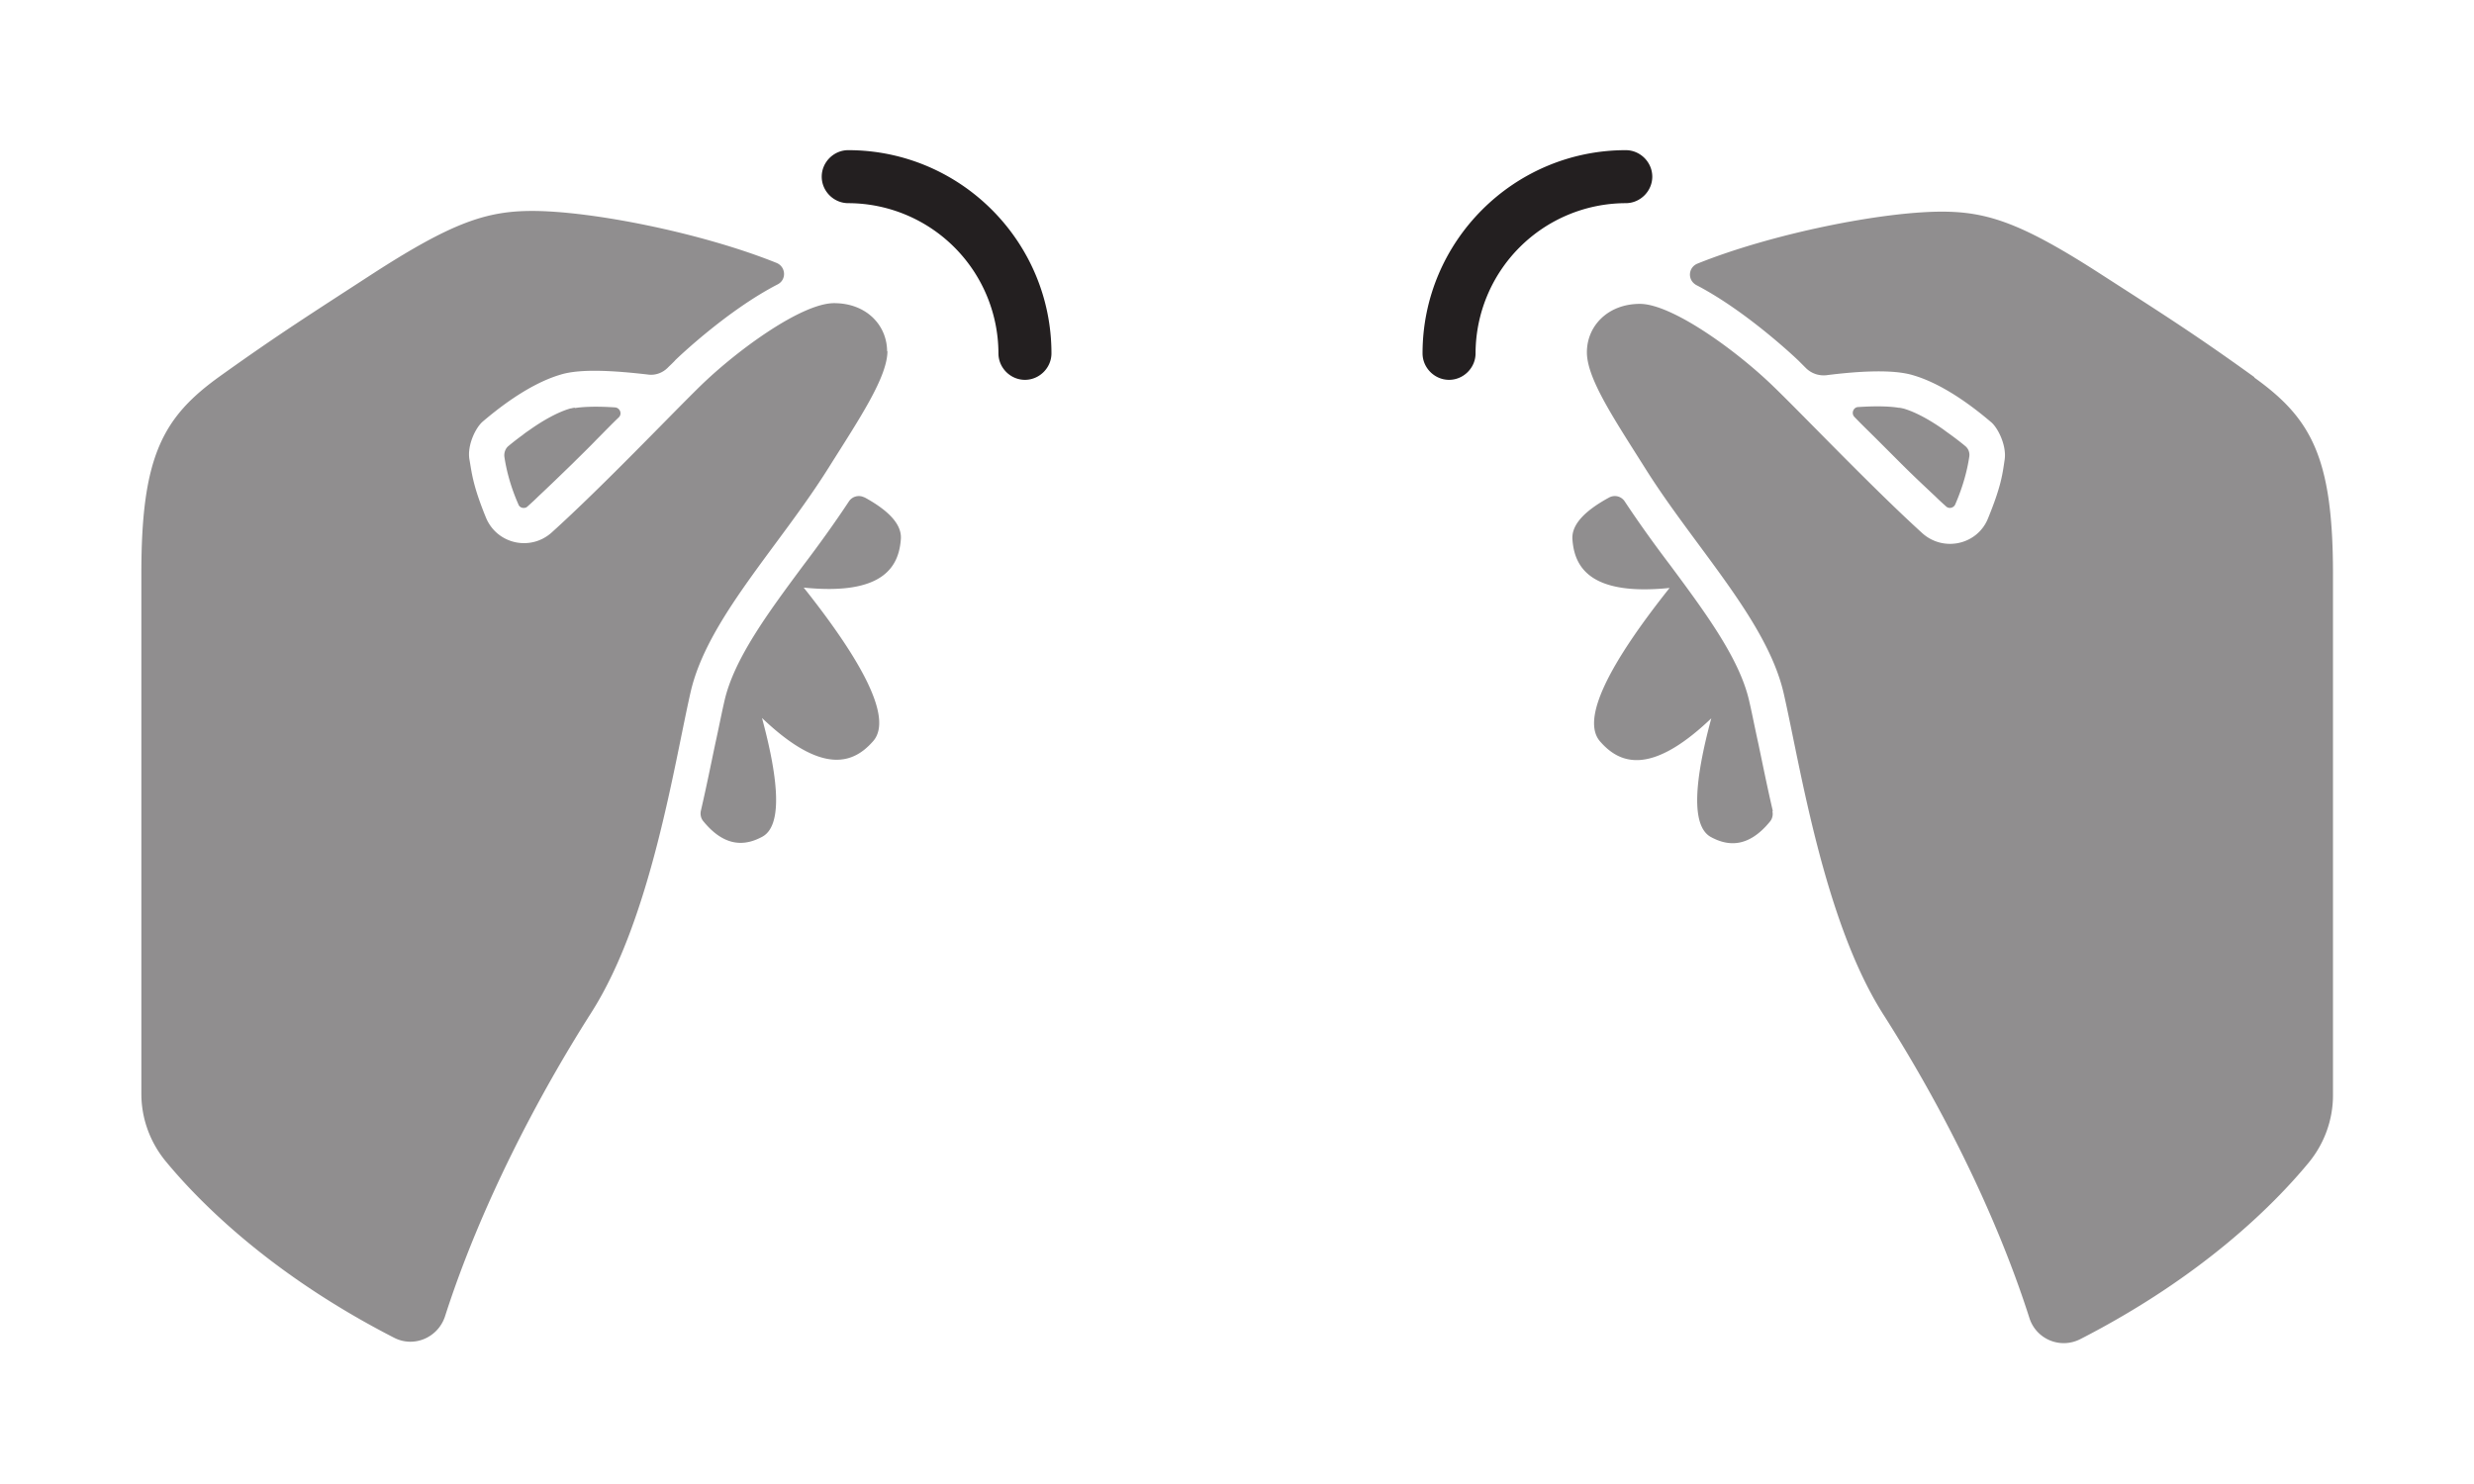 <svg xmlns="http://www.w3.org/2000/svg" viewBox="0 0 70 42"><g style="isolation:isolate"><path d="M50.15 22.96c.02.1 0 .2-.06.28-.63.78-1.22.7-1.68.45-.55-.3-.49-1.51.01-3.36-1.75 1.67-2.62 1.26-3.15.65-.54-.63.26-2.19 1.97-4.34-2.26.23-2.7-.6-2.75-1.39-.02-.4.34-.79 1.04-1.17.15-.08.34-.04.44.11.41.62.85 1.23 1.29 1.81 1.01 1.36 1.96 2.65 2.23 3.83.08.34.16.76.26 1.21.12.57.25 1.22.41 1.91Zm3.63-9.85c.33.33.67.65.98.94.1.1.2.19.3.28.02.02.04.03.07.04.07.02.16-.02.19-.09.24-.55.35-1.02.4-1.36a.32.32 0 0 0-.12-.3c-.12-.1-.25-.2-.4-.31-.07-.05-.14-.1-.22-.16-.37-.26-.78-.49-1.13-.59-.02 0-.07-.02-.13-.02-.18-.03-.53-.06-1.14-.02-.14 0-.21.18-.11.28.2.21.42.42.64.64l.66.66Zm10-2.44c-1.69-1.22-2.63-1.81-4.29-2.88-2.27-1.47-3.25-1.8-4.55-1.8-1.66 0-4.77.61-6.91 1.47-.27.11-.29.47-.03.61 1.44.75 2.86 2.11 2.89 2.14l.22.22c.15.14.35.21.56.19.95-.12 1.9-.17 2.46 0 .96.28 1.89 1.06 2.21 1.33.19.16.44.66.38 1.06s-.09.73-.47 1.66c-.3.75-1.26.96-1.86.42-1.43-1.3-3.39-3.36-4.21-4.15C49.12 9.91 47.3 8.6 46.4 8.6s-1.5.62-1.5 1.37.78 1.9 1.66 3.3c1.41 2.24 3.44 4.3 3.91 6.36s1.13 6.42 2.81 9.07c1.51 2.36 3.14 5.47 4.14 8.6.19.6.87.89 1.44.6 3.47-1.78 5.49-3.82 6.45-4.98.45-.54.7-1.22.7-1.92V16.24c0-3.3-.62-4.4-2.22-5.55Zm-47.51.87c-.06 0-.1.02-.13.02-.35.1-.76.33-1.13.59-.07.05-.15.1-.22.16-.14.1-.28.21-.4.31-.09.07-.13.19-.12.3.05.34.16.82.4 1.36.03.08.12.11.19.09.02 0 .05-.02.07-.04.1-.09.2-.18.3-.28.31-.29.64-.61.98-.94.22-.22.45-.44.66-.66.22-.22.43-.44.64-.64.1-.1.03-.27-.11-.28-.61-.04-.96-.01-1.14.02Zm8.19 2.54a.336.336 0 0 0-.44.11c-.41.62-.85 1.23-1.29 1.81-1.01 1.36-1.96 2.65-2.23 3.83-.08.34-.16.76-.26 1.21-.12.57-.25 1.22-.41 1.91-.02.1 0 .2.06.28.63.78 1.22.7 1.68.45.55-.3.49-1.51-.01-3.36 1.75 1.67 2.62 1.26 3.15.65.54-.63-.26-2.19-1.97-4.34 2.26.23 2.7-.6 2.75-1.39.02-.4-.34-.79-1.04-1.17Zm.64-4.13c0-.75-.59-1.37-1.5-1.37s-2.72 1.31-3.78 2.34c-.82.8-2.78 2.86-4.21 4.15-.6.54-1.55.33-1.86-.42-.38-.93-.4-1.27-.47-1.66-.06-.4.18-.89.38-1.06.32-.27 1.25-1.05 2.21-1.33.56-.17 1.51-.11 2.46 0 .2.03.41-.04.56-.19.08-.08.16-.15.22-.22.03-.03 1.44-1.39 2.89-2.14.26-.13.24-.5-.03-.61-2.14-.86-5.25-1.47-6.91-1.47-1.3 0-2.28.33-4.55 1.8-1.66 1.08-2.6 1.67-4.29 2.88C4.62 11.8 4 12.89 4 16.2v14.76c0 .7.25 1.38.7 1.92.96 1.16 2.98 3.2 6.45 4.98.56.29 1.24 0 1.44-.6 1-3.12 2.63-6.23 4.14-8.6 1.69-2.65 2.34-7.01 2.81-9.07s2.5-4.11 3.91-6.36c.88-1.4 1.66-2.56 1.66-3.3Z" style="opacity:.5;fill:#231f20;stroke-width:0"/><path d="M46.75 5c0 .41-.34.75-.75.75A4.26 4.26 0 0 0 41.75 10c0 .41-.34.75-.75.75s-.75-.34-.75-.75c0-3.17 2.58-5.75 5.75-5.75.41 0 .75.34.75.75M24 4.25c-.41 0-.75.34-.75.75s.34.75.75.75A4.26 4.26 0 0 1 28.25 10c0 .41.34.75.75.75s.75-.34.75-.75c0-3.17-2.58-5.75-5.75-5.75" style="fill:#231f20;stroke-width:0"/></g></svg>